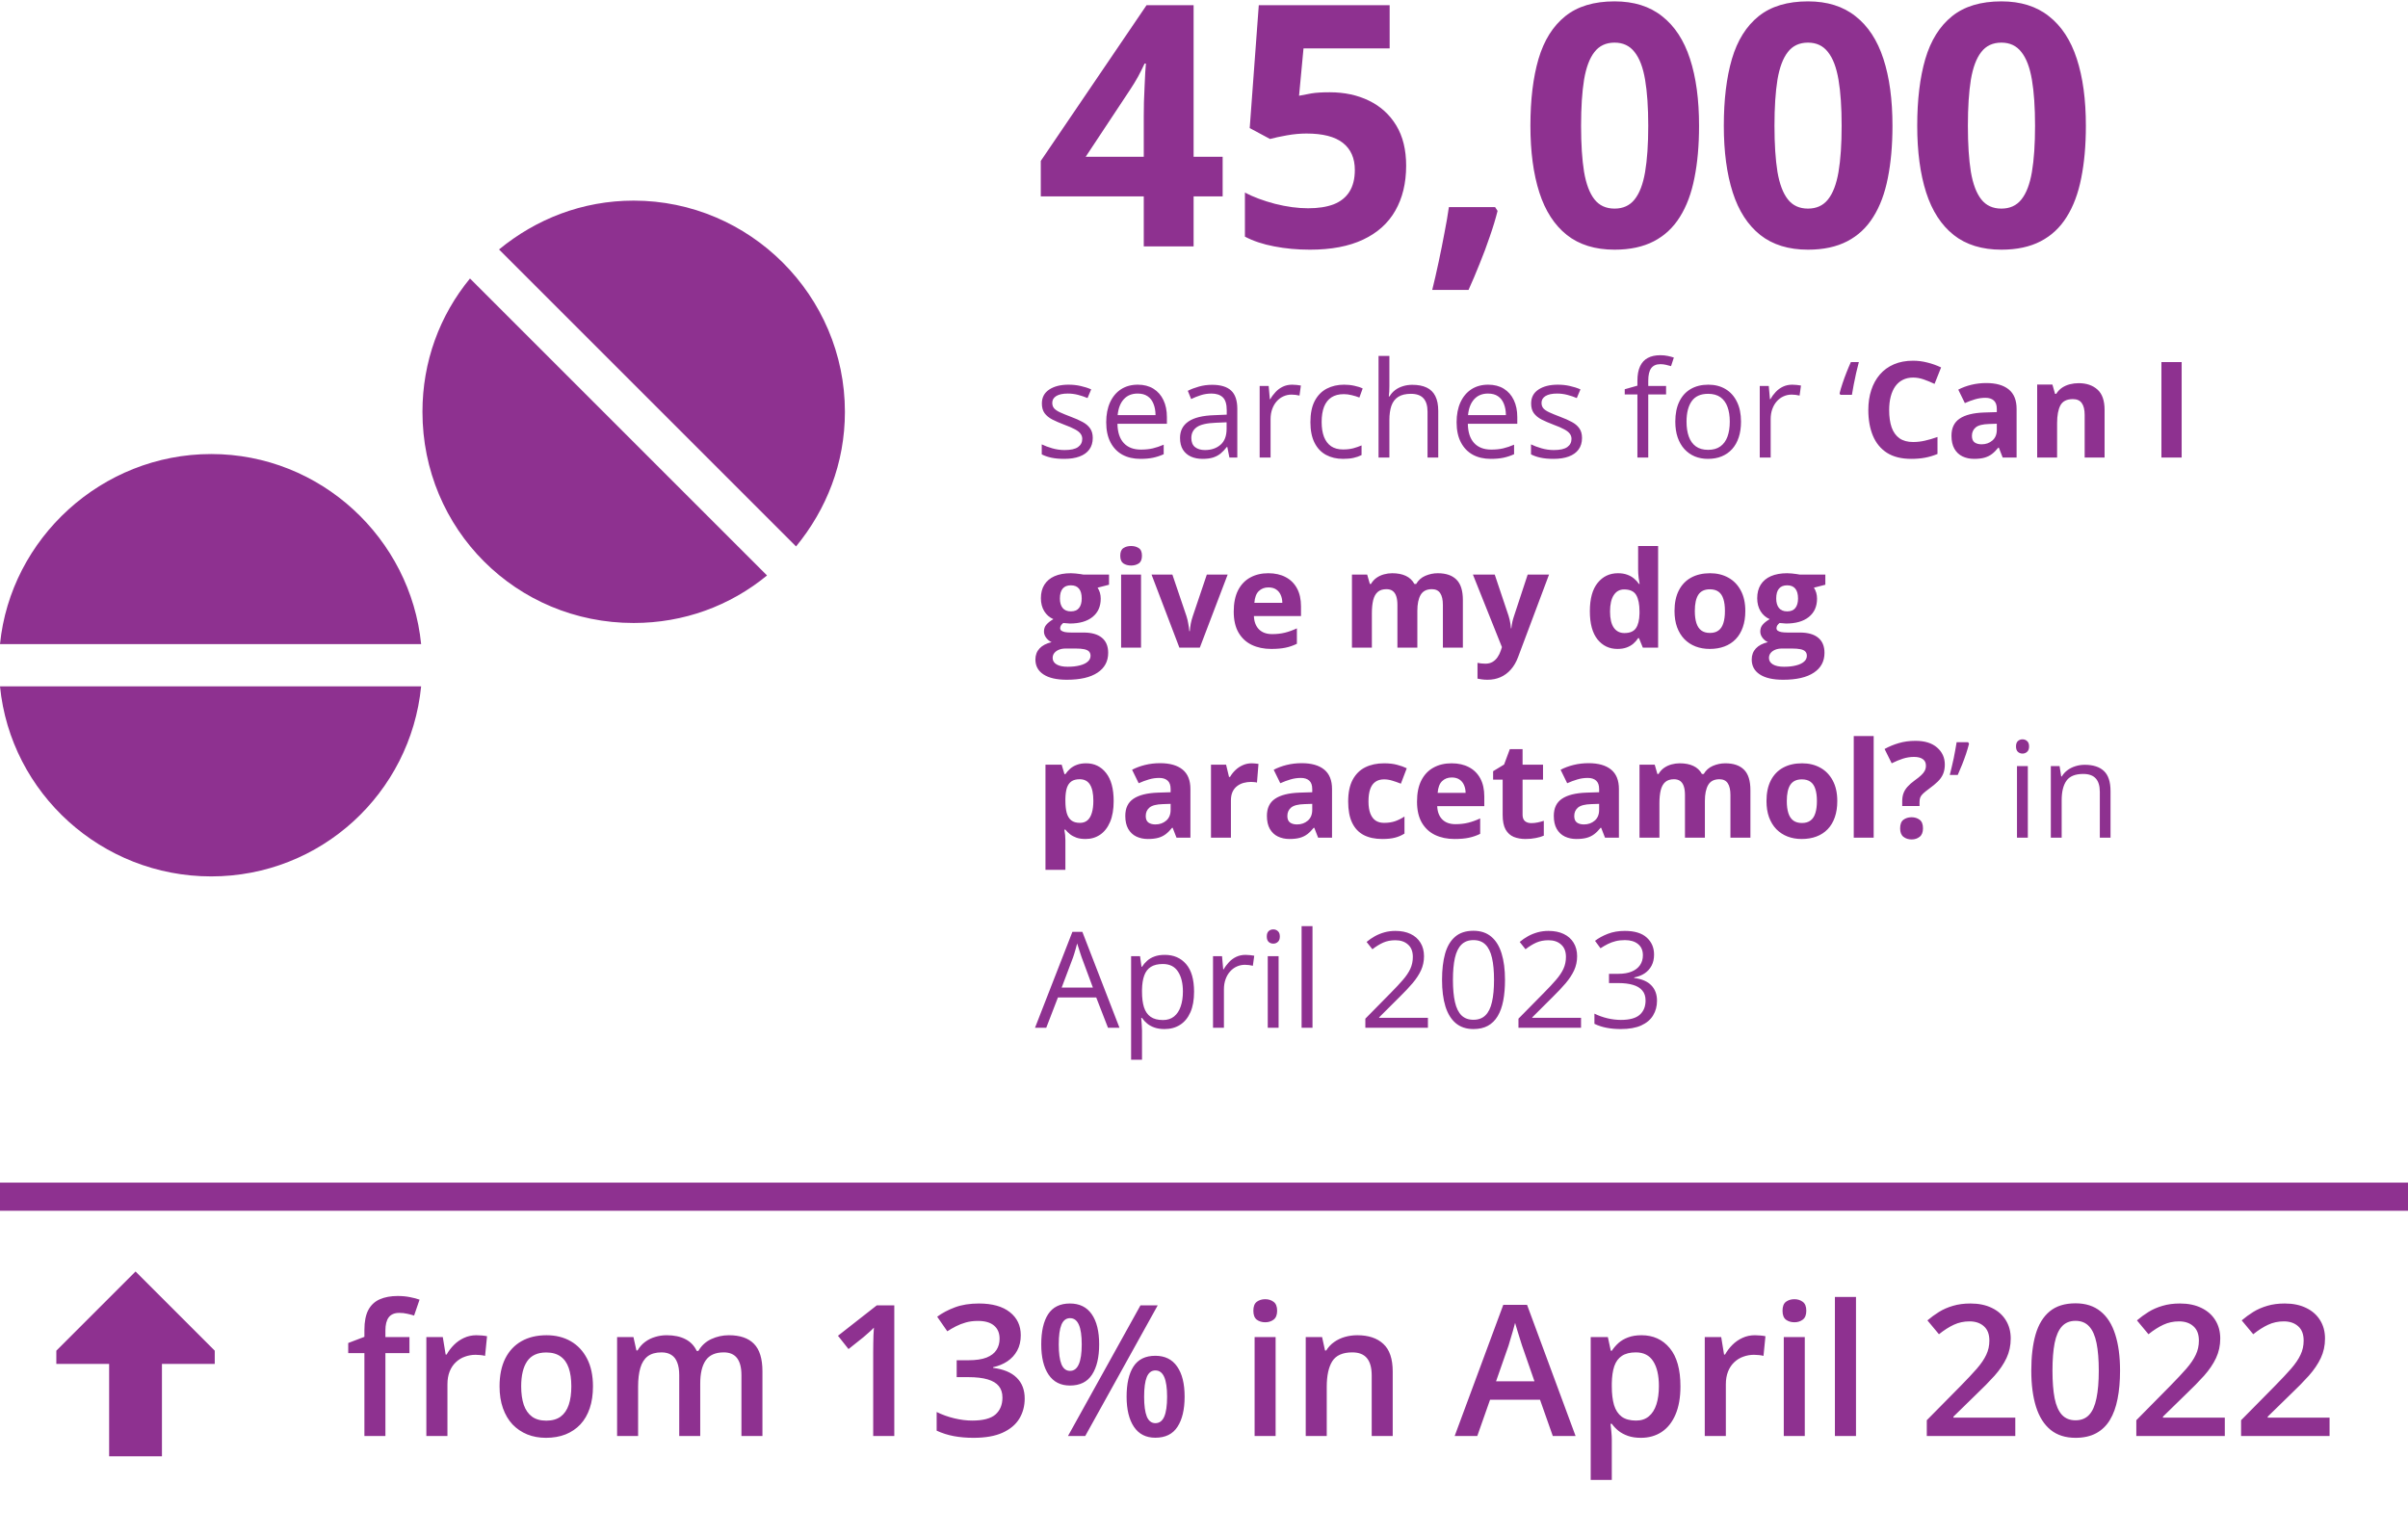 <svg width="342" height="218" viewBox="0 0 342 218" fill="none" xmlns="http://www.w3.org/2000/svg">
<path d="M120 58.5C120 65.812 117.375 72.375 113.062 77.625L70.875 35.438C76.125 31.125 82.688 28.5 90 28.5C106.5 28.5 120 42 120 58.5ZM90 88.5C73.312 88.5 60 75.188 60 58.5C60 51.375 62.438 44.812 66.75 39.562L108.938 81.75C103.688 86.062 97.125 88.5 90 88.5ZM30 124.5C14.438 124.5 1.5 112.688 0 97.5H59.812C58.312 112.688 45.562 124.5 30 124.5ZM0 91.5C1.5 76.5 14.438 64.5 30 64.5C45.562 64.5 58.312 76.5 59.812 91.5H0Z" fill="#8E3190"/>
<path d="M173.648 27.898H169.523V35H162.445V27.898H147.82V22.859L162.844 0.734H169.523V22.273H173.648V27.898ZM162.445 22.273V16.461C162.445 15.914 162.453 15.266 162.469 14.516C162.5 13.766 162.531 13.016 162.562 12.266C162.594 11.516 162.625 10.852 162.656 10.273C162.703 9.68 162.734 9.266 162.75 9.031H162.562C162.266 9.672 161.953 10.297 161.625 10.906C161.297 11.5 160.914 12.125 160.477 12.781L154.195 22.273H162.445ZM188.859 13.109C190.953 13.109 192.812 13.508 194.438 14.305C196.078 15.102 197.367 16.273 198.305 17.82C199.242 19.367 199.711 21.273 199.711 23.539C199.711 26.008 199.195 28.141 198.164 29.938C197.148 31.719 195.625 33.086 193.594 34.039C191.578 34.992 189.062 35.469 186.047 35.469C184.25 35.469 182.555 35.312 180.961 35C179.383 34.703 178 34.242 176.812 33.617V27.359C178 27.984 179.422 28.516 181.078 28.953C182.75 29.375 184.32 29.586 185.789 29.586C187.227 29.586 188.438 29.398 189.422 29.023C190.406 28.633 191.148 28.039 191.648 27.242C192.164 26.43 192.422 25.398 192.422 24.148C192.422 22.477 191.859 21.195 190.734 20.305C189.609 19.414 187.883 18.969 185.555 18.969C184.664 18.969 183.734 19.055 182.766 19.227C181.812 19.398 181.016 19.57 180.375 19.742L177.492 18.195L178.781 0.734H197.367V6.875H185.133L184.5 13.602C185.031 13.492 185.609 13.383 186.234 13.273C186.859 13.164 187.734 13.109 188.859 13.109ZM212.344 29.422L212.695 29.961C212.414 31.086 212.047 32.297 211.594 33.594C211.156 34.891 210.672 36.188 210.141 37.484C209.625 38.781 209.102 40.016 208.57 41.188H203.414C203.727 39.922 204.031 38.594 204.328 37.203C204.625 35.812 204.898 34.445 205.148 33.102C205.414 31.758 205.625 30.531 205.781 29.422H212.344ZM241.312 17.867C241.312 20.633 241.094 23.102 240.656 25.273C240.234 27.445 239.547 29.289 238.594 30.805C237.656 32.32 236.422 33.477 234.891 34.273C233.359 35.07 231.5 35.469 229.312 35.469C226.562 35.469 224.305 34.773 222.539 33.383C220.773 31.977 219.469 29.961 218.625 27.336C217.781 24.695 217.359 21.539 217.359 17.867C217.359 14.164 217.742 11 218.508 8.375C219.289 5.734 220.555 3.711 222.305 2.305C224.055 0.898 226.391 0.195 229.312 0.195C232.047 0.195 234.297 0.898 236.062 2.305C237.844 3.695 239.164 5.711 240.023 8.352C240.883 10.977 241.312 14.148 241.312 17.867ZM224.555 17.867C224.555 20.477 224.695 22.656 224.977 24.406C225.273 26.141 225.766 27.445 226.453 28.32C227.141 29.195 228.094 29.633 229.312 29.633C230.516 29.633 231.461 29.203 232.148 28.344C232.852 27.469 233.352 26.164 233.648 24.43C233.945 22.68 234.094 20.492 234.094 17.867C234.094 15.258 233.945 13.078 233.648 11.328C233.352 9.578 232.852 8.266 232.148 7.391C231.461 6.5 230.516 6.055 229.312 6.055C228.094 6.055 227.141 6.5 226.453 7.391C225.766 8.266 225.273 9.578 224.977 11.328C224.695 13.078 224.555 15.258 224.555 17.867ZM268.781 17.867C268.781 20.633 268.562 23.102 268.125 25.273C267.703 27.445 267.016 29.289 266.062 30.805C265.125 32.32 263.891 33.477 262.359 34.273C260.828 35.07 258.969 35.469 256.781 35.469C254.031 35.469 251.773 34.773 250.008 33.383C248.242 31.977 246.938 29.961 246.094 27.336C245.25 24.695 244.828 21.539 244.828 17.867C244.828 14.164 245.211 11 245.977 8.375C246.758 5.734 248.023 3.711 249.773 2.305C251.523 0.898 253.859 0.195 256.781 0.195C259.516 0.195 261.766 0.898 263.531 2.305C265.312 3.695 266.633 5.711 267.492 8.352C268.352 10.977 268.781 14.148 268.781 17.867ZM252.023 17.867C252.023 20.477 252.164 22.656 252.445 24.406C252.742 26.141 253.234 27.445 253.922 28.32C254.609 29.195 255.562 29.633 256.781 29.633C257.984 29.633 258.93 29.203 259.617 28.344C260.32 27.469 260.82 26.164 261.117 24.43C261.414 22.68 261.562 20.492 261.562 17.867C261.562 15.258 261.414 13.078 261.117 11.328C260.82 9.578 260.32 8.266 259.617 7.391C258.93 6.5 257.984 6.055 256.781 6.055C255.562 6.055 254.609 6.5 253.922 7.391C253.234 8.266 252.742 9.578 252.445 11.328C252.164 13.078 252.023 15.258 252.023 17.867ZM296.25 17.867C296.25 20.633 296.031 23.102 295.594 25.273C295.172 27.445 294.484 29.289 293.531 30.805C292.594 32.32 291.359 33.477 289.828 34.273C288.297 35.07 286.438 35.469 284.25 35.469C281.5 35.469 279.242 34.773 277.477 33.383C275.711 31.977 274.406 29.961 273.562 27.336C272.719 24.695 272.297 21.539 272.297 17.867C272.297 14.164 272.68 11 273.445 8.375C274.227 5.734 275.492 3.711 277.242 2.305C278.992 0.898 281.328 0.195 284.25 0.195C286.984 0.195 289.234 0.898 291 2.305C292.781 3.695 294.102 5.711 294.961 8.352C295.82 10.977 296.25 14.148 296.25 17.867ZM279.492 17.867C279.492 20.477 279.633 22.656 279.914 24.406C280.211 26.141 280.703 27.445 281.391 28.32C282.078 29.195 283.031 29.633 284.25 29.633C285.453 29.633 286.398 29.203 287.086 28.344C287.789 27.469 288.289 26.164 288.586 24.43C288.883 22.68 289.031 20.492 289.031 17.867C289.031 15.258 288.883 13.078 288.586 11.328C288.289 9.578 287.789 8.266 287.086 7.391C286.398 6.5 285.453 6.055 284.25 6.055C283.031 6.055 282.078 6.5 281.391 7.391C280.703 8.266 280.211 9.578 279.914 11.328C279.633 13.078 279.492 15.258 279.492 17.867Z" fill="#8E3190"/>
<path d="M155.201 62.217C155.201 62.866 155.037 63.414 154.709 63.859C154.388 64.298 153.924 64.629 153.318 64.852C152.718 65.074 152 65.186 151.166 65.186C150.454 65.186 149.839 65.13 149.319 65.019C148.8 64.907 148.345 64.749 147.956 64.545V63.126C148.37 63.33 148.865 63.516 149.44 63.683C150.015 63.85 150.603 63.933 151.203 63.933C152.081 63.933 152.718 63.791 153.114 63.506C153.51 63.222 153.708 62.835 153.708 62.347C153.708 62.068 153.627 61.824 153.466 61.614C153.312 61.397 153.049 61.19 152.678 60.992C152.307 60.788 151.793 60.565 151.138 60.324C150.488 60.077 149.925 59.833 149.449 59.591C148.979 59.344 148.614 59.044 148.354 58.691C148.101 58.339 147.974 57.881 147.974 57.318C147.974 56.459 148.32 55.8 149.013 55.342C149.712 54.878 150.627 54.647 151.759 54.647C152.372 54.647 152.944 54.708 153.476 54.832C154.014 54.95 154.515 55.11 154.979 55.315L154.459 56.548C154.038 56.369 153.59 56.217 153.114 56.094C152.638 55.97 152.152 55.908 151.657 55.908C150.946 55.908 150.399 56.026 150.015 56.261C149.638 56.496 149.449 56.817 149.449 57.226C149.449 57.541 149.536 57.801 149.709 58.005C149.888 58.209 150.173 58.401 150.562 58.58C150.952 58.759 151.465 58.97 152.103 59.211C152.74 59.446 153.29 59.69 153.754 59.944C154.218 60.191 154.573 60.494 154.821 60.853C155.074 61.206 155.201 61.66 155.201 62.217ZM161.593 54.647C162.459 54.647 163.201 54.838 163.82 55.222C164.438 55.605 164.911 56.143 165.239 56.836C165.567 57.523 165.731 58.327 165.731 59.248V60.204H158.708C158.727 61.397 159.023 62.306 159.599 62.931C160.174 63.556 160.984 63.868 162.029 63.868C162.673 63.868 163.242 63.809 163.736 63.692C164.231 63.574 164.744 63.401 165.276 63.172V64.527C164.763 64.756 164.253 64.923 163.746 65.028C163.245 65.133 162.651 65.186 161.964 65.186C160.987 65.186 160.134 64.988 159.404 64.592C158.68 64.19 158.117 63.602 157.715 62.829C157.313 62.056 157.112 61.11 157.112 59.99C157.112 58.895 157.295 57.949 157.66 57.151C158.031 56.347 158.55 55.729 159.218 55.296C159.892 54.863 160.684 54.647 161.593 54.647ZM161.575 55.908C160.752 55.908 160.097 56.177 159.608 56.715C159.119 57.253 158.829 58.005 158.736 58.97H164.117C164.111 58.364 164.015 57.832 163.829 57.374C163.65 56.91 163.375 56.551 163.003 56.298C162.632 56.038 162.156 55.908 161.575 55.908ZM172.151 54.665C173.363 54.665 174.263 54.937 174.851 55.481C175.438 56.026 175.732 56.895 175.732 58.088V65H174.609L174.312 63.497H174.238C173.954 63.868 173.657 64.18 173.348 64.434C173.038 64.681 172.68 64.87 172.271 65C171.869 65.124 171.375 65.186 170.787 65.186C170.169 65.186 169.618 65.077 169.136 64.861C168.66 64.644 168.282 64.317 168.004 63.877C167.732 63.438 167.596 62.882 167.596 62.208C167.596 61.193 167.998 60.414 168.802 59.87C169.606 59.325 170.83 59.029 172.476 58.979L174.229 58.905V58.283C174.229 57.405 174.04 56.79 173.663 56.437C173.286 56.084 172.754 55.908 172.067 55.908C171.535 55.908 171.028 55.986 170.546 56.14C170.063 56.295 169.606 56.477 169.173 56.688L168.7 55.519C169.157 55.283 169.683 55.083 170.277 54.916C170.871 54.748 171.495 54.665 172.151 54.665ZM174.21 59.99L172.661 60.055C171.393 60.105 170.5 60.312 169.98 60.677C169.46 61.042 169.201 61.558 169.201 62.226C169.201 62.807 169.377 63.237 169.729 63.516C170.082 63.794 170.549 63.933 171.13 63.933C172.033 63.933 172.772 63.683 173.348 63.182C173.923 62.681 174.21 61.929 174.21 60.927V59.99ZM183.525 54.647C183.729 54.647 183.942 54.659 184.165 54.684C184.388 54.702 184.586 54.73 184.759 54.767L184.564 56.196C184.397 56.153 184.211 56.118 184.007 56.094C183.803 56.069 183.611 56.057 183.432 56.057C183.024 56.057 182.637 56.14 182.272 56.307C181.914 56.468 181.598 56.703 181.326 57.012C181.054 57.315 180.841 57.683 180.686 58.116C180.531 58.543 180.454 59.019 180.454 59.545V65H178.905V54.832H180.185L180.352 56.706H180.417C180.627 56.329 180.881 55.986 181.178 55.676C181.475 55.361 181.818 55.11 182.208 54.925C182.603 54.739 183.042 54.647 183.525 54.647ZM190.752 65.186C189.837 65.186 189.029 64.997 188.331 64.62C187.632 64.242 187.087 63.667 186.698 62.894C186.308 62.121 186.113 61.147 186.113 59.972C186.113 58.741 186.317 57.736 186.726 56.956C187.14 56.171 187.709 55.59 188.433 55.212C189.156 54.835 189.979 54.647 190.9 54.647C191.408 54.647 191.896 54.699 192.366 54.804C192.842 54.903 193.232 55.03 193.535 55.185L193.071 56.474C192.762 56.35 192.403 56.239 191.995 56.14C191.593 56.041 191.216 55.992 190.863 55.992C190.158 55.992 189.571 56.143 189.101 56.446C188.637 56.749 188.287 57.195 188.052 57.782C187.823 58.37 187.709 59.093 187.709 59.953C187.709 60.776 187.82 61.478 188.043 62.059C188.272 62.641 188.609 63.086 189.054 63.395C189.506 63.698 190.069 63.85 190.743 63.85C191.281 63.85 191.766 63.794 192.199 63.683C192.632 63.565 193.025 63.429 193.377 63.274V64.647C193.037 64.821 192.657 64.954 192.236 65.046C191.822 65.139 191.327 65.186 190.752 65.186ZM197.33 50.565V54.878C197.33 55.126 197.323 55.376 197.311 55.63C197.299 55.877 197.277 56.106 197.246 56.316H197.348C197.558 55.958 197.824 55.658 198.146 55.416C198.474 55.169 198.845 54.984 199.259 54.86C199.674 54.73 200.113 54.665 200.577 54.665C201.393 54.665 202.073 54.795 202.618 55.055C203.168 55.315 203.579 55.717 203.852 56.261C204.13 56.805 204.269 57.51 204.269 58.376V65H202.748V58.478C202.748 57.631 202.553 56.997 202.163 56.576C201.78 56.156 201.189 55.945 200.391 55.945C199.637 55.945 199.034 56.091 198.582 56.381C198.137 56.666 197.815 57.086 197.617 57.643C197.425 58.2 197.33 58.88 197.33 59.684V65H195.79V50.565H197.33ZM211.357 54.647C212.223 54.647 212.965 54.838 213.583 55.222C214.202 55.605 214.675 56.143 215.003 56.836C215.331 57.523 215.495 58.327 215.495 59.248V60.204H208.472C208.49 61.397 208.787 62.306 209.362 62.931C209.938 63.556 210.748 63.868 211.793 63.868C212.436 63.868 213.005 63.809 213.5 63.692C213.995 63.574 214.508 63.401 215.04 63.172V64.527C214.527 64.756 214.016 64.923 213.509 65.028C213.008 65.133 212.415 65.186 211.728 65.186C210.751 65.186 209.897 64.988 209.167 64.592C208.444 64.19 207.881 63.602 207.479 62.829C207.077 62.056 206.876 61.11 206.876 59.99C206.876 58.895 207.058 57.949 207.423 57.151C207.794 56.347 208.314 55.729 208.982 55.296C209.656 54.863 210.448 54.647 211.357 54.647ZM211.338 55.908C210.516 55.908 209.86 56.177 209.372 56.715C208.883 57.253 208.592 58.005 208.5 58.97H213.88C213.874 58.364 213.778 57.832 213.593 57.374C213.413 56.91 213.138 56.551 212.767 56.298C212.396 56.038 211.92 55.908 211.338 55.908ZM224.688 62.217C224.688 62.866 224.525 63.414 224.197 63.859C223.875 64.298 223.411 64.629 222.805 64.852C222.205 65.074 221.488 65.186 220.653 65.186C219.942 65.186 219.326 65.13 218.807 65.019C218.287 64.907 217.833 64.749 217.443 64.545V63.126C217.857 63.33 218.352 63.516 218.927 63.683C219.502 63.85 220.09 63.933 220.69 63.933C221.568 63.933 222.205 63.791 222.601 63.506C222.997 63.222 223.195 62.835 223.195 62.347C223.195 62.068 223.114 61.824 222.954 61.614C222.799 61.397 222.536 61.19 222.165 60.992C221.794 60.788 221.281 60.565 220.625 60.324C219.976 60.077 219.413 59.833 218.937 59.591C218.466 59.344 218.102 59.044 217.842 58.691C217.588 58.339 217.461 57.881 217.461 57.318C217.461 56.459 217.808 55.8 218.5 55.342C219.199 54.878 220.115 54.647 221.247 54.647C221.859 54.647 222.431 54.708 222.963 54.832C223.501 54.95 224.002 55.11 224.466 55.315L223.946 56.548C223.526 56.369 223.077 56.217 222.601 56.094C222.125 55.97 221.639 55.908 221.145 55.908C220.433 55.908 219.886 56.026 219.502 56.261C219.125 56.496 218.937 56.817 218.937 57.226C218.937 57.541 219.023 57.801 219.196 58.005C219.376 58.209 219.66 58.401 220.05 58.58C220.439 58.759 220.953 58.97 221.59 59.211C222.227 59.446 222.777 59.69 223.241 59.944C223.705 60.191 224.061 60.494 224.308 60.853C224.562 61.206 224.688 61.66 224.688 62.217ZM236.628 56.038H234.096V65H232.556V56.038H230.756V55.296L232.556 54.786V54.108C232.556 53.255 232.682 52.562 232.936 52.03C233.19 51.492 233.558 51.096 234.04 50.843C234.522 50.589 235.11 50.462 235.803 50.462C236.192 50.462 236.548 50.496 236.87 50.565C237.197 50.633 237.485 50.71 237.732 50.796L237.333 52.012C237.123 51.944 236.885 51.882 236.619 51.826C236.359 51.764 236.093 51.733 235.821 51.733C235.234 51.733 234.798 51.925 234.513 52.309C234.235 52.686 234.096 53.28 234.096 54.09V54.832H236.628V56.038ZM247.27 59.898C247.27 60.732 247.161 61.478 246.945 62.133C246.728 62.789 246.416 63.342 246.008 63.794C245.6 64.245 245.105 64.592 244.523 64.833C243.948 65.068 243.296 65.186 242.566 65.186C241.886 65.186 241.261 65.068 240.692 64.833C240.129 64.592 239.64 64.245 239.226 63.794C238.818 63.342 238.499 62.789 238.271 62.133C238.048 61.478 237.937 60.732 237.937 59.898C237.937 58.784 238.125 57.838 238.502 57.059C238.88 56.273 239.418 55.676 240.117 55.268C240.822 54.854 241.66 54.647 242.631 54.647C243.559 54.647 244.369 54.854 245.062 55.268C245.76 55.682 246.302 56.282 246.685 57.068C247.075 57.847 247.27 58.79 247.27 59.898ZM239.532 59.898C239.532 60.714 239.64 61.422 239.857 62.022C240.073 62.622 240.407 63.086 240.859 63.414C241.31 63.741 241.892 63.905 242.603 63.905C243.308 63.905 243.886 63.741 244.338 63.414C244.796 63.086 245.133 62.622 245.349 62.022C245.566 61.422 245.674 60.714 245.674 59.898C245.674 59.087 245.566 58.388 245.349 57.801C245.133 57.207 244.799 56.749 244.347 56.428C243.896 56.106 243.311 55.945 242.594 55.945C241.536 55.945 240.76 56.295 240.265 56.994C239.777 57.693 239.532 58.66 239.532 59.898ZM254.552 54.647C254.756 54.647 254.97 54.659 255.192 54.684C255.415 54.702 255.613 54.73 255.786 54.767L255.591 56.196C255.424 56.153 255.239 56.118 255.035 56.094C254.831 56.069 254.639 56.057 254.459 56.057C254.051 56.057 253.665 56.14 253.3 56.307C252.941 56.468 252.626 56.703 252.354 57.012C252.081 57.315 251.868 57.683 251.713 58.116C251.559 58.543 251.481 59.019 251.481 59.545V65H249.932V54.832H251.212L251.379 56.706H251.444C251.655 56.329 251.908 55.986 252.205 55.676C252.502 55.361 252.845 55.11 253.235 54.925C253.631 54.739 254.07 54.647 254.552 54.647ZM261.38 56.084L261.269 55.88C261.38 55.429 261.523 54.947 261.696 54.433C261.869 53.914 262.058 53.397 262.262 52.884C262.466 52.364 262.67 51.882 262.874 51.437H264.006C263.882 51.913 263.755 52.426 263.625 52.977C263.502 53.527 263.387 54.074 263.282 54.619C263.177 55.157 263.09 55.645 263.022 56.084H261.38ZM271.715 53.635C271.165 53.635 270.676 53.743 270.25 53.96C269.829 54.17 269.473 54.476 269.183 54.878C268.898 55.28 268.682 55.766 268.533 56.335C268.385 56.904 268.311 57.544 268.311 58.255C268.311 59.214 268.428 60.033 268.663 60.714C268.904 61.388 269.275 61.904 269.776 62.263C270.277 62.616 270.924 62.792 271.715 62.792C272.266 62.792 272.816 62.73 273.367 62.606C273.923 62.483 274.526 62.306 275.176 62.078V64.49C274.576 64.737 273.985 64.913 273.404 65.019C272.822 65.13 272.17 65.186 271.446 65.186C270.049 65.186 268.898 64.898 267.995 64.323C267.098 63.741 266.433 62.931 266 61.892C265.568 60.847 265.351 59.628 265.351 58.237C265.351 57.21 265.49 56.27 265.769 55.416C266.047 54.563 266.455 53.824 266.993 53.199C267.531 52.575 268.196 52.092 268.988 51.752C269.779 51.412 270.689 51.242 271.715 51.242C272.389 51.242 273.064 51.328 273.738 51.502C274.418 51.669 275.068 51.9 275.686 52.197L274.758 54.535C274.251 54.294 273.741 54.084 273.228 53.904C272.714 53.725 272.21 53.635 271.715 53.635ZM282.097 54.415C283.488 54.415 284.555 54.718 285.297 55.324C286.04 55.93 286.411 56.851 286.411 58.088V65H284.435L283.887 63.59H283.813C283.516 63.961 283.213 64.264 282.904 64.499C282.595 64.734 282.239 64.907 281.837 65.019C281.435 65.13 280.946 65.186 280.371 65.186C279.759 65.186 279.208 65.068 278.72 64.833C278.237 64.598 277.857 64.239 277.579 63.757C277.3 63.268 277.161 62.65 277.161 61.901C277.161 60.8 277.548 59.99 278.321 59.471C279.094 58.945 280.254 58.654 281.8 58.599L283.6 58.543V58.088C283.6 57.544 283.457 57.145 283.173 56.892C282.888 56.638 282.493 56.511 281.985 56.511C281.484 56.511 280.993 56.582 280.51 56.725C280.028 56.867 279.545 57.046 279.063 57.263L278.126 55.352C278.676 55.061 279.292 54.832 279.972 54.665C280.659 54.498 281.367 54.415 282.097 54.415ZM283.6 60.194L282.505 60.231C281.59 60.256 280.952 60.42 280.594 60.723C280.241 61.026 280.065 61.425 280.065 61.92C280.065 62.353 280.192 62.662 280.445 62.848C280.699 63.027 281.03 63.117 281.438 63.117C282.044 63.117 282.554 62.937 282.969 62.579C283.389 62.22 283.6 61.71 283.6 61.048V60.194ZM295.224 54.433C296.331 54.433 297.222 54.736 297.896 55.342C298.57 55.942 298.907 56.907 298.907 58.237V65H296.078V58.942C296.078 58.2 295.942 57.64 295.669 57.263C295.403 56.885 294.983 56.697 294.408 56.697C293.542 56.697 292.951 56.991 292.636 57.578C292.32 58.166 292.163 59.013 292.163 60.12V65H289.333V54.628H291.495L291.875 55.955H292.033C292.255 55.596 292.531 55.305 292.858 55.083C293.192 54.86 293.56 54.696 293.962 54.591C294.371 54.486 294.791 54.433 295.224 54.433ZM306.979 65V51.437H309.854V65H306.979ZM151.518 96.564C150.071 96.564 148.964 96.311 148.197 95.804C147.436 95.303 147.056 94.598 147.056 93.689C147.056 93.064 147.25 92.541 147.64 92.121C148.03 91.7 148.602 91.4 149.356 91.221C149.066 91.097 148.812 90.896 148.596 90.618C148.379 90.333 148.271 90.033 148.271 89.718C148.271 89.322 148.385 88.994 148.614 88.734C148.843 88.468 149.174 88.209 149.607 87.955C149.063 87.72 148.63 87.343 148.308 86.823C147.993 86.304 147.835 85.691 147.835 84.986C147.835 84.232 147.999 83.592 148.327 83.066C148.661 82.534 149.143 82.129 149.774 81.851C150.411 81.572 151.184 81.433 152.093 81.433C152.285 81.433 152.508 81.445 152.761 81.47C153.015 81.495 153.247 81.523 153.457 81.554C153.674 81.585 153.819 81.609 153.893 81.628H157.511V83.066L155.888 83.483C156.036 83.712 156.147 83.957 156.222 84.216C156.296 84.476 156.333 84.751 156.333 85.042C156.333 86.155 155.943 87.024 155.164 87.649C154.391 88.267 153.315 88.577 151.936 88.577C151.608 88.558 151.299 88.533 151.008 88.502C150.866 88.614 150.757 88.731 150.683 88.855C150.609 88.979 150.572 89.109 150.572 89.245C150.572 89.381 150.627 89.495 150.739 89.588C150.856 89.674 151.029 89.743 151.258 89.792C151.493 89.835 151.784 89.857 152.13 89.857H153.893C155.031 89.857 155.897 90.101 156.491 90.59C157.091 91.079 157.391 91.796 157.391 92.742C157.391 93.954 156.883 94.894 155.869 95.562C154.861 96.231 153.411 96.564 151.518 96.564ZM151.639 94.718C152.313 94.718 152.891 94.653 153.374 94.523C153.862 94.4 154.236 94.22 154.496 93.985C154.756 93.757 154.886 93.481 154.886 93.16C154.886 92.9 154.808 92.693 154.654 92.538C154.505 92.39 154.277 92.284 153.967 92.223C153.664 92.161 153.275 92.13 152.798 92.13H151.333C150.986 92.13 150.674 92.186 150.396 92.297C150.123 92.408 149.907 92.563 149.746 92.761C149.585 92.965 149.505 93.2 149.505 93.466C149.505 93.856 149.69 94.162 150.062 94.384C150.439 94.607 150.965 94.718 151.639 94.718ZM152.093 86.851C152.625 86.851 153.015 86.687 153.262 86.359C153.51 86.032 153.633 85.586 153.633 85.023C153.633 84.399 153.503 83.932 153.244 83.623C152.99 83.307 152.607 83.149 152.093 83.149C151.574 83.149 151.184 83.307 150.924 83.623C150.665 83.932 150.535 84.399 150.535 85.023C150.535 85.586 150.661 86.032 150.915 86.359C151.175 86.687 151.568 86.851 152.093 86.851ZM162.057 81.628V92H159.228V81.628H162.057ZM160.647 77.564C161.068 77.564 161.429 77.663 161.732 77.861C162.035 78.053 162.187 78.415 162.187 78.947C162.187 79.472 162.035 79.837 161.732 80.041C161.429 80.239 161.068 80.338 160.647 80.338C160.22 80.338 159.855 80.239 159.552 80.041C159.255 79.837 159.107 79.472 159.107 78.947C159.107 78.415 159.255 78.053 159.552 77.861C159.855 77.663 160.22 77.564 160.647 77.564ZM167.503 92L163.551 81.628H166.51L168.514 87.538C168.625 87.884 168.712 88.249 168.774 88.632C168.842 89.016 168.888 89.359 168.913 89.662H168.987C169.006 89.334 169.049 88.985 169.117 88.614C169.191 88.243 169.287 87.884 169.405 87.538L171.399 81.628H174.359L170.407 92H167.503ZM180.129 81.433C181.088 81.433 181.914 81.619 182.606 81.99C183.299 82.355 183.834 82.887 184.211 83.585C184.589 84.284 184.777 85.138 184.777 86.146V87.519H178.088C178.119 88.317 178.357 88.945 178.803 89.402C179.254 89.854 179.879 90.08 180.677 90.08C181.339 90.08 181.945 90.012 182.495 89.876C183.046 89.739 183.611 89.535 184.193 89.263V91.453C183.68 91.706 183.141 91.892 182.579 92.009C182.022 92.127 181.345 92.186 180.547 92.186C179.508 92.186 178.586 91.994 177.782 91.61C176.984 91.227 176.357 90.642 175.899 89.857C175.447 89.072 175.222 88.082 175.222 86.888C175.222 85.676 175.426 84.668 175.834 83.864C176.248 83.053 176.824 82.447 177.56 82.045C178.296 81.637 179.152 81.433 180.129 81.433ZM180.148 83.446C179.597 83.446 179.14 83.623 178.775 83.975C178.416 84.328 178.209 84.881 178.153 85.636H182.124C182.118 85.215 182.041 84.841 181.892 84.513C181.75 84.185 181.533 83.926 181.243 83.734C180.958 83.542 180.593 83.446 180.148 83.446ZM204.195 81.433C205.37 81.433 206.257 81.736 206.857 82.342C207.464 82.942 207.767 83.907 207.767 85.237V92H204.928V85.942C204.928 85.2 204.801 84.64 204.547 84.263C204.294 83.885 203.901 83.697 203.369 83.697C202.621 83.697 202.089 83.966 201.773 84.504C201.458 85.036 201.3 85.8 201.3 86.795V92H198.471V85.942C198.471 85.447 198.415 85.033 198.304 84.699C198.192 84.365 198.022 84.114 197.793 83.947C197.565 83.78 197.271 83.697 196.912 83.697C196.386 83.697 195.972 83.83 195.669 84.096C195.372 84.356 195.159 84.742 195.029 85.255C194.905 85.763 194.843 86.384 194.843 87.12V92H192.014V81.628H194.175L194.556 82.955H194.713C194.924 82.596 195.187 82.305 195.502 82.082C195.824 81.86 196.176 81.696 196.56 81.591C196.943 81.486 197.333 81.433 197.729 81.433C198.489 81.433 199.132 81.557 199.658 81.804C200.19 82.052 200.598 82.435 200.883 82.955H201.133C201.443 82.423 201.879 82.036 202.441 81.795C203.01 81.554 203.595 81.433 204.195 81.433ZM209.195 81.628H212.294L214.251 87.463C214.313 87.649 214.366 87.838 214.409 88.029C214.452 88.221 214.49 88.419 214.521 88.623C214.551 88.827 214.576 89.04 214.595 89.263H214.65C214.688 88.929 214.737 88.617 214.799 88.326C214.867 88.035 214.95 87.748 215.049 87.463L216.97 81.628H220.003L215.615 93.327C215.349 94.044 215.003 94.641 214.576 95.117C214.149 95.6 213.658 95.961 213.101 96.203C212.551 96.444 211.944 96.564 211.283 96.564C210.961 96.564 210.683 96.546 210.448 96.509C210.213 96.478 210.012 96.444 209.845 96.407V94.162C209.975 94.192 210.139 94.22 210.336 94.245C210.534 94.27 210.742 94.282 210.958 94.282C211.354 94.282 211.694 94.199 211.979 94.032C212.263 93.865 212.501 93.639 212.693 93.355C212.885 93.076 213.036 92.77 213.147 92.436L213.314 91.926L209.195 81.628ZM229.717 92.186C228.56 92.186 227.617 91.734 226.887 90.831C226.164 89.922 225.802 88.589 225.802 86.832C225.802 85.058 226.17 83.715 226.906 82.806C227.642 81.891 228.604 81.433 229.791 81.433C230.286 81.433 230.722 81.501 231.099 81.637C231.476 81.773 231.801 81.956 232.073 82.185C232.352 82.413 232.587 82.67 232.778 82.955H232.871C232.834 82.757 232.788 82.466 232.732 82.082C232.682 81.693 232.658 81.294 232.658 80.886V77.564H235.497V92H233.326L232.778 90.655H232.658C232.478 90.939 232.253 91.199 231.98 91.434C231.715 91.663 231.396 91.845 231.025 91.981C230.654 92.118 230.218 92.186 229.717 92.186ZM230.709 89.931C231.483 89.931 232.027 89.702 232.342 89.245C232.664 88.781 232.834 88.085 232.853 87.157V86.851C232.853 85.843 232.698 85.073 232.389 84.541C232.079 84.003 231.504 83.734 230.663 83.734C230.038 83.734 229.55 84.003 229.197 84.541C228.845 85.079 228.668 85.855 228.668 86.87C228.668 87.884 228.845 88.648 229.197 89.161C229.556 89.674 230.06 89.931 230.709 89.931ZM247.882 86.795C247.882 87.661 247.764 88.428 247.529 89.096C247.3 89.764 246.963 90.33 246.518 90.794C246.079 91.252 245.547 91.598 244.922 91.833C244.304 92.068 243.605 92.186 242.826 92.186C242.096 92.186 241.425 92.068 240.812 91.833C240.206 91.598 239.678 91.252 239.226 90.794C238.781 90.33 238.434 89.764 238.187 89.096C237.946 88.428 237.825 87.661 237.825 86.795C237.825 85.645 238.029 84.671 238.438 83.873C238.846 83.075 239.427 82.469 240.182 82.055C240.936 81.64 241.836 81.433 242.881 81.433C243.852 81.433 244.712 81.64 245.46 82.055C246.215 82.469 246.806 83.075 247.232 83.873C247.665 84.671 247.882 85.645 247.882 86.795ZM240.71 86.795C240.71 87.476 240.785 88.048 240.933 88.512C241.082 88.976 241.313 89.325 241.629 89.56C241.944 89.795 242.356 89.913 242.863 89.913C243.364 89.913 243.769 89.795 244.078 89.56C244.394 89.325 244.622 88.976 244.765 88.512C244.913 88.048 244.987 87.476 244.987 86.795C244.987 86.109 244.913 85.54 244.765 85.088C244.622 84.631 244.394 84.287 244.078 84.059C243.763 83.83 243.351 83.715 242.844 83.715C242.096 83.715 241.552 83.972 241.211 84.485C240.877 84.999 240.71 85.769 240.71 86.795ZM253.253 96.564C251.806 96.564 250.699 96.311 249.932 95.804C249.171 95.303 248.791 94.598 248.791 93.689C248.791 93.064 248.986 92.541 249.375 92.121C249.765 91.7 250.337 91.4 251.092 91.221C250.801 91.097 250.548 90.896 250.331 90.618C250.115 90.333 250.006 90.033 250.006 89.718C250.006 89.322 250.121 88.994 250.35 88.734C250.578 88.468 250.909 88.209 251.342 87.955C250.798 87.72 250.365 87.343 250.043 86.823C249.728 86.304 249.57 85.691 249.57 84.986C249.57 84.232 249.734 83.592 250.062 83.066C250.396 82.534 250.878 82.129 251.509 81.851C252.146 81.572 252.919 81.433 253.829 81.433C254.02 81.433 254.243 81.445 254.497 81.47C254.75 81.495 254.982 81.523 255.192 81.554C255.409 81.585 255.554 81.609 255.628 81.628H259.247V83.066L257.623 83.483C257.771 83.712 257.883 83.957 257.957 84.216C258.031 84.476 258.068 84.751 258.068 85.042C258.068 86.155 257.679 87.024 256.899 87.649C256.126 88.267 255.05 88.577 253.671 88.577C253.343 88.558 253.034 88.533 252.743 88.502C252.601 88.614 252.493 88.731 252.418 88.855C252.344 88.979 252.307 89.109 252.307 89.245C252.307 89.381 252.363 89.495 252.474 89.588C252.592 89.674 252.765 89.743 252.994 89.792C253.229 89.835 253.519 89.857 253.866 89.857H255.628C256.766 89.857 257.632 90.101 258.226 90.59C258.826 91.079 259.126 91.796 259.126 92.742C259.126 93.954 258.619 94.894 257.604 95.562C256.596 96.231 255.146 96.564 253.253 96.564ZM253.374 94.718C254.048 94.718 254.626 94.653 255.109 94.523C255.597 94.4 255.972 94.22 256.231 93.985C256.491 93.757 256.621 93.481 256.621 93.16C256.621 92.9 256.544 92.693 256.389 92.538C256.241 92.39 256.012 92.284 255.703 92.223C255.4 92.161 255.01 92.13 254.534 92.13H253.068C252.722 92.13 252.409 92.186 252.131 92.297C251.859 92.408 251.642 92.563 251.481 92.761C251.321 92.965 251.24 93.2 251.24 93.466C251.24 93.856 251.426 94.162 251.797 94.384C252.174 94.607 252.7 94.718 253.374 94.718ZM253.829 86.851C254.361 86.851 254.75 86.687 254.998 86.359C255.245 86.032 255.369 85.586 255.369 85.023C255.369 84.399 255.239 83.932 254.979 83.623C254.725 83.307 254.342 83.149 253.829 83.149C253.309 83.149 252.919 83.307 252.66 83.623C252.4 83.932 252.27 84.399 252.27 85.023C252.27 85.586 252.397 86.032 252.65 86.359C252.91 86.687 253.303 86.851 253.829 86.851ZM154.255 108.433C155.424 108.433 156.367 108.888 157.084 109.797C157.808 110.706 158.17 112.039 158.17 113.795C158.17 114.971 158 115.96 157.66 116.764C157.319 117.562 156.849 118.165 156.25 118.573C155.65 118.981 154.96 119.186 154.181 119.186C153.68 119.186 153.25 119.124 152.891 119C152.532 118.87 152.226 118.706 151.973 118.508C151.719 118.304 151.5 118.088 151.314 117.859H151.166C151.215 118.106 151.252 118.36 151.277 118.62C151.302 118.879 151.314 119.133 151.314 119.38V123.564H148.484V108.628H150.785L151.184 109.973H151.314C151.5 109.695 151.725 109.438 151.991 109.203C152.257 108.968 152.576 108.783 152.947 108.646C153.324 108.504 153.76 108.433 154.255 108.433ZM153.346 110.697C152.851 110.697 152.458 110.799 152.167 111.003C151.877 111.207 151.663 111.513 151.527 111.921C151.397 112.33 151.326 112.846 151.314 113.471V113.777C151.314 114.445 151.376 115.011 151.5 115.475C151.629 115.938 151.843 116.291 152.14 116.532C152.443 116.773 152.857 116.894 153.383 116.894C153.816 116.894 154.171 116.773 154.45 116.532C154.728 116.291 154.935 115.938 155.071 115.475C155.214 115.005 155.285 114.432 155.285 113.758C155.285 112.744 155.127 111.98 154.812 111.467C154.496 110.953 154.007 110.697 153.346 110.697ZM164.757 108.415C166.148 108.415 167.215 108.718 167.958 109.324C168.7 109.93 169.071 110.851 169.071 112.088V119H167.095L166.547 117.59H166.473C166.176 117.961 165.873 118.264 165.564 118.499C165.255 118.734 164.899 118.907 164.497 119.019C164.095 119.13 163.606 119.186 163.031 119.186C162.419 119.186 161.868 119.068 161.38 118.833C160.897 118.598 160.517 118.239 160.239 117.757C159.96 117.268 159.821 116.65 159.821 115.901C159.821 114.8 160.208 113.99 160.981 113.471C161.754 112.945 162.914 112.654 164.46 112.599L166.26 112.543V112.088C166.26 111.544 166.118 111.145 165.833 110.892C165.549 110.638 165.153 110.511 164.646 110.511C164.145 110.511 163.653 110.582 163.17 110.725C162.688 110.867 162.206 111.046 161.723 111.263L160.786 109.352C161.337 109.061 161.952 108.832 162.632 108.665C163.319 108.498 164.027 108.415 164.757 108.415ZM166.26 114.194L165.165 114.231C164.25 114.256 163.613 114.42 163.254 114.723C162.901 115.026 162.725 115.425 162.725 115.92C162.725 116.353 162.852 116.662 163.105 116.848C163.359 117.027 163.69 117.117 164.098 117.117C164.704 117.117 165.215 116.937 165.629 116.579C166.049 116.22 166.26 115.71 166.26 115.048V114.194ZM177.782 108.433C177.924 108.433 178.088 108.442 178.274 108.461C178.466 108.473 178.62 108.492 178.738 108.517L178.524 111.17C178.432 111.139 178.299 111.117 178.125 111.105C177.958 111.086 177.813 111.077 177.689 111.077C177.325 111.077 176.969 111.124 176.623 111.216C176.282 111.309 175.976 111.461 175.704 111.671C175.432 111.875 175.215 112.147 175.055 112.487C174.9 112.821 174.823 113.233 174.823 113.721V119H171.993V108.628H174.136L174.554 110.372H174.693C174.897 110.02 175.151 109.698 175.454 109.407C175.763 109.11 176.112 108.875 176.502 108.702C176.898 108.523 177.325 108.433 177.782 108.433ZM184.87 108.415C186.262 108.415 187.329 108.718 188.071 109.324C188.813 109.93 189.184 110.851 189.184 112.088V119H187.208L186.661 117.59H186.586C186.29 117.961 185.986 118.264 185.677 118.499C185.368 118.734 185.012 118.907 184.61 119.019C184.208 119.13 183.72 119.186 183.145 119.186C182.532 119.186 181.982 119.068 181.493 118.833C181.011 118.598 180.63 118.239 180.352 117.757C180.074 117.268 179.935 116.65 179.935 115.901C179.935 114.8 180.321 113.99 181.094 113.471C181.867 112.945 183.027 112.654 184.573 112.599L186.373 112.543V112.088C186.373 111.544 186.231 111.145 185.946 110.892C185.662 110.638 185.266 110.511 184.759 110.511C184.258 110.511 183.766 110.582 183.284 110.725C182.801 110.867 182.319 111.046 181.836 111.263L180.899 109.352C181.45 109.061 182.065 108.832 182.746 108.665C183.432 108.498 184.14 108.415 184.87 108.415ZM186.373 114.194L185.278 114.231C184.363 114.256 183.726 114.42 183.367 114.723C183.015 115.026 182.838 115.425 182.838 115.92C182.838 116.353 182.965 116.662 183.219 116.848C183.472 117.027 183.803 117.117 184.211 117.117C184.818 117.117 185.328 116.937 185.742 116.579C186.163 116.22 186.373 115.71 186.373 115.048V114.194ZM196.318 119.186C195.292 119.186 194.417 119 193.693 118.629C192.969 118.252 192.419 117.67 192.042 116.885C191.664 116.099 191.476 115.094 191.476 113.87C191.476 112.602 191.689 111.569 192.116 110.771C192.549 109.967 193.146 109.376 193.906 108.999C194.673 108.622 195.561 108.433 196.569 108.433C197.286 108.433 197.905 108.504 198.424 108.646C198.95 108.783 199.408 108.946 199.797 109.138L198.962 111.328C198.517 111.148 198.103 111.003 197.719 110.892C197.336 110.774 196.952 110.715 196.569 110.715C196.074 110.715 195.663 110.833 195.335 111.068C195.007 111.297 194.763 111.643 194.602 112.107C194.441 112.571 194.361 113.152 194.361 113.851C194.361 114.538 194.447 115.107 194.621 115.558C194.794 116.01 195.044 116.347 195.372 116.569C195.7 116.786 196.099 116.894 196.569 116.894C197.156 116.894 197.679 116.817 198.137 116.662C198.594 116.501 199.04 116.279 199.473 115.994V118.416C199.04 118.688 198.585 118.882 198.109 119C197.639 119.124 197.042 119.186 196.318 119.186ZM206.162 108.433C207.12 108.433 207.946 108.619 208.639 108.99C209.331 109.355 209.866 109.887 210.244 110.585C210.621 111.284 210.81 112.138 210.81 113.146V114.519H204.121C204.152 115.317 204.39 115.945 204.835 116.402C205.286 116.854 205.911 117.08 206.709 117.08C207.371 117.08 207.977 117.012 208.527 116.875C209.078 116.739 209.644 116.535 210.225 116.263V118.453C209.712 118.706 209.174 118.892 208.611 119.009C208.054 119.127 207.377 119.186 206.579 119.186C205.54 119.186 204.618 118.994 203.814 118.61C203.017 118.227 202.389 117.642 201.931 116.857C201.48 116.071 201.254 115.082 201.254 113.888C201.254 112.676 201.458 111.668 201.866 110.864C202.281 110.054 202.856 109.447 203.592 109.045C204.328 108.637 205.184 108.433 206.162 108.433ZM206.18 110.446C205.63 110.446 205.172 110.623 204.807 110.975C204.448 111.328 204.241 111.881 204.186 112.636H208.156C208.15 112.215 208.073 111.841 207.924 111.513C207.782 111.185 207.566 110.926 207.275 110.734C206.99 110.542 206.625 110.446 206.18 110.446ZM217.48 116.931C217.789 116.931 218.089 116.9 218.38 116.838C218.677 116.777 218.971 116.699 219.261 116.606V118.712C218.958 118.848 218.581 118.96 218.129 119.046C217.684 119.139 217.195 119.186 216.664 119.186C216.045 119.186 215.488 119.087 214.994 118.889C214.505 118.685 214.118 118.335 213.834 117.84C213.556 117.339 213.417 116.644 213.417 115.753V110.752H212.062V109.556L213.621 108.609L214.437 106.42H216.246V108.628H219.15V110.752H216.246V115.753C216.246 116.149 216.357 116.446 216.58 116.644C216.809 116.835 217.109 116.931 217.48 116.931ZM225.616 108.415C227.008 108.415 228.075 108.718 228.817 109.324C229.559 109.93 229.93 110.851 229.93 112.088V119H227.954L227.407 117.59H227.333C227.036 117.961 226.733 118.264 226.423 118.499C226.114 118.734 225.758 118.907 225.356 119.019C224.954 119.13 224.466 119.186 223.891 119.186C223.278 119.186 222.728 119.068 222.239 118.833C221.757 118.598 221.376 118.239 221.098 117.757C220.82 117.268 220.681 116.65 220.681 115.901C220.681 114.8 221.067 113.99 221.84 113.471C222.613 112.945 223.773 112.654 225.319 112.599L227.119 112.543V112.088C227.119 111.544 226.977 111.145 226.692 110.892C226.408 110.638 226.012 110.511 225.505 110.511C225.004 110.511 224.512 110.582 224.03 110.725C223.547 110.867 223.065 111.046 222.583 111.263L221.646 109.352C222.196 109.061 222.811 108.832 223.492 108.665C224.178 108.498 224.886 108.415 225.616 108.415ZM227.119 114.194L226.024 114.231C225.109 114.256 224.472 114.42 224.113 114.723C223.761 115.026 223.584 115.425 223.584 115.92C223.584 116.353 223.711 116.662 223.965 116.848C224.218 117.027 224.549 117.117 224.958 117.117C225.564 117.117 226.074 116.937 226.488 116.579C226.909 116.22 227.119 115.71 227.119 115.048V114.194ZM245.034 108.433C246.209 108.433 247.096 108.736 247.696 109.342C248.302 109.942 248.605 110.907 248.605 112.237V119H245.767V112.942C245.767 112.2 245.64 111.64 245.386 111.263C245.133 110.885 244.74 110.697 244.208 110.697C243.46 110.697 242.928 110.966 242.612 111.504C242.297 112.036 242.139 112.8 242.139 113.795V119H239.31V112.942C239.31 112.447 239.254 112.033 239.143 111.699C239.031 111.365 238.861 111.114 238.632 110.947C238.403 110.78 238.11 110.697 237.751 110.697C237.225 110.697 236.811 110.83 236.508 111.096C236.211 111.355 235.998 111.742 235.868 112.255C235.744 112.763 235.682 113.384 235.682 114.12V119H232.853V108.628H235.014L235.395 109.955H235.552C235.763 109.596 236.025 109.305 236.341 109.083C236.662 108.86 237.015 108.696 237.398 108.591C237.782 108.486 238.172 108.433 238.567 108.433C239.328 108.433 239.971 108.557 240.497 108.804C241.029 109.052 241.437 109.435 241.722 109.955H241.972C242.281 109.423 242.717 109.036 243.28 108.795C243.849 108.554 244.434 108.433 245.034 108.433ZM260.944 113.795C260.944 114.661 260.827 115.428 260.592 116.096C260.363 116.764 260.026 117.33 259.581 117.794C259.141 118.252 258.61 118.598 257.985 118.833C257.366 119.068 256.667 119.186 255.888 119.186C255.158 119.186 254.487 119.068 253.875 118.833C253.269 118.598 252.74 118.252 252.289 117.794C251.843 117.33 251.497 116.764 251.25 116.096C251.008 115.428 250.888 114.661 250.888 113.795C250.888 112.645 251.092 111.671 251.5 110.873C251.908 110.075 252.49 109.469 253.244 109.055C253.999 108.64 254.899 108.433 255.944 108.433C256.915 108.433 257.775 108.64 258.523 109.055C259.278 109.469 259.868 110.075 260.295 110.873C260.728 111.671 260.944 112.645 260.944 113.795ZM253.773 113.795C253.773 114.476 253.847 115.048 253.996 115.512C254.144 115.976 254.376 116.325 254.691 116.56C255.007 116.795 255.418 116.913 255.925 116.913C256.426 116.913 256.831 116.795 257.141 116.56C257.456 116.325 257.685 115.976 257.827 115.512C257.976 115.048 258.05 114.476 258.05 113.795C258.05 113.109 257.976 112.54 257.827 112.088C257.685 111.631 257.456 111.287 257.141 111.059C256.825 110.83 256.414 110.715 255.907 110.715C255.158 110.715 254.614 110.972 254.274 111.485C253.94 111.999 253.773 112.769 253.773 113.795ZM266.112 119H263.282V104.564H266.112V119ZM270.166 114.5V113.814C270.166 113.393 270.225 113.022 270.342 112.701C270.46 112.373 270.648 112.064 270.908 111.773C271.168 111.476 271.511 111.173 271.938 110.864C272.321 110.592 272.628 110.347 272.856 110.131C273.091 109.914 273.262 109.701 273.367 109.491C273.478 109.274 273.534 109.03 273.534 108.758C273.534 108.356 273.385 108.05 273.088 107.839C272.792 107.629 272.377 107.524 271.845 107.524C271.313 107.524 270.785 107.607 270.259 107.774C269.739 107.941 269.21 108.161 268.672 108.433L267.661 106.401C268.28 106.055 268.951 105.777 269.674 105.566C270.398 105.35 271.19 105.242 272.049 105.242C273.373 105.242 274.396 105.56 275.12 106.197C275.85 106.828 276.215 107.632 276.215 108.609C276.215 109.129 276.131 109.58 275.964 109.964C275.804 110.341 275.556 110.694 275.222 111.021C274.894 111.343 274.483 111.683 273.988 112.042C273.617 112.314 273.333 112.543 273.135 112.729C272.937 112.914 272.801 113.1 272.727 113.285C272.659 113.465 272.625 113.684 272.625 113.944V114.5H270.166ZM269.869 117.673C269.869 117.092 270.027 116.684 270.342 116.449C270.664 116.214 271.05 116.096 271.502 116.096C271.941 116.096 272.318 116.214 272.634 116.449C272.955 116.684 273.116 117.092 273.116 117.673C273.116 118.23 272.955 118.632 272.634 118.879C272.318 119.127 271.941 119.25 271.502 119.25C271.05 119.25 270.664 119.127 270.342 118.879C270.027 118.632 269.869 118.23 269.869 117.673ZM279.518 105.437L279.657 105.641C279.545 106.092 279.403 106.578 279.23 107.097C279.057 107.611 278.868 108.124 278.664 108.637C278.46 109.151 278.256 109.633 278.052 110.084H276.92C277.013 109.732 277.105 109.355 277.198 108.953C277.297 108.551 277.39 108.142 277.477 107.728C277.563 107.314 277.64 106.912 277.708 106.522C277.783 106.132 277.845 105.771 277.894 105.437H279.518ZM288.006 108.832V119H286.466V108.832H288.006ZM287.255 105.028C287.508 105.028 287.725 105.112 287.904 105.279C288.09 105.44 288.183 105.693 288.183 106.04C288.183 106.38 288.09 106.633 287.904 106.8C287.725 106.967 287.508 107.051 287.255 107.051C286.989 107.051 286.766 106.967 286.587 106.8C286.414 106.633 286.327 106.38 286.327 106.04C286.327 105.693 286.414 105.44 286.587 105.279C286.766 105.112 286.989 105.028 287.255 105.028ZM296.087 108.646C297.293 108.646 298.205 108.943 298.824 109.537C299.442 110.125 299.751 111.071 299.751 112.376V119H298.23V112.478C298.23 111.631 298.035 110.997 297.646 110.576C297.262 110.156 296.671 109.945 295.874 109.945C294.748 109.945 293.956 110.264 293.499 110.901C293.041 111.538 292.812 112.463 292.812 113.675V119H291.272V108.832H292.515L292.747 110.298H292.831C293.047 109.939 293.322 109.639 293.656 109.398C293.99 109.151 294.364 108.965 294.779 108.841C295.193 108.711 295.629 108.646 296.087 108.646ZM157.363 146L155.693 141.695H150.256L148.596 146H147L152.307 132.381H153.726L158.996 146H157.363ZM155.22 140.294L153.633 136.018C153.596 135.906 153.534 135.724 153.448 135.47C153.367 135.217 153.284 134.954 153.197 134.682C153.111 134.41 153.04 134.19 152.984 134.023C152.922 134.277 152.854 134.53 152.78 134.784C152.712 135.031 152.644 135.263 152.576 135.479C152.508 135.69 152.449 135.869 152.399 136.018L150.785 140.294H155.22ZM165.425 135.646C166.693 135.646 167.704 136.083 168.458 136.955C169.213 137.827 169.59 139.138 169.59 140.888C169.59 142.045 169.417 143.016 169.071 143.801C168.724 144.587 168.236 145.181 167.605 145.583C166.98 145.985 166.241 146.186 165.388 146.186C164.85 146.186 164.376 146.114 163.968 145.972C163.56 145.83 163.211 145.638 162.92 145.397C162.629 145.156 162.388 144.893 162.196 144.608H162.085C162.104 144.85 162.125 145.14 162.15 145.48C162.181 145.821 162.196 146.118 162.196 146.371V150.546H160.647V135.832H161.918L162.122 137.335H162.196C162.394 137.026 162.635 136.744 162.92 136.491C163.204 136.231 163.551 136.027 163.959 135.878C164.373 135.724 164.862 135.646 165.425 135.646ZM165.156 136.945C164.451 136.945 163.882 137.081 163.449 137.354C163.022 137.626 162.71 138.034 162.512 138.578C162.314 139.116 162.209 139.793 162.196 140.61V140.907C162.196 141.766 162.289 142.493 162.475 143.087C162.666 143.681 162.979 144.132 163.412 144.441C163.851 144.751 164.438 144.905 165.174 144.905C165.805 144.905 166.331 144.735 166.751 144.395C167.172 144.055 167.484 143.582 167.688 142.976C167.899 142.363 168.004 141.661 168.004 140.87C168.004 139.67 167.769 138.717 167.299 138.012C166.835 137.301 166.121 136.945 165.156 136.945ZM176.901 135.646C177.105 135.646 177.318 135.659 177.541 135.684C177.764 135.702 177.962 135.73 178.135 135.767L177.94 137.196C177.773 137.153 177.587 137.118 177.383 137.094C177.179 137.069 176.987 137.057 176.808 137.057C176.4 137.057 176.013 137.14 175.648 137.307C175.29 137.468 174.974 137.703 174.702 138.012C174.43 138.315 174.217 138.683 174.062 139.116C173.907 139.543 173.83 140.019 173.83 140.545V146H172.281V135.832H173.561L173.728 137.706H173.793C174.003 137.329 174.257 136.986 174.554 136.676C174.851 136.361 175.194 136.11 175.583 135.925C175.979 135.739 176.418 135.646 176.901 135.646ZM181.595 135.832V146H180.055V135.832H181.595ZM180.844 132.028C181.097 132.028 181.314 132.112 181.493 132.279C181.679 132.44 181.771 132.693 181.771 133.04C181.771 133.38 181.679 133.633 181.493 133.8C181.314 133.967 181.097 134.051 180.844 134.051C180.578 134.051 180.355 133.967 180.176 133.8C180.003 133.633 179.916 133.38 179.916 133.04C179.916 132.693 180.003 132.44 180.176 132.279C180.355 132.112 180.578 132.028 180.844 132.028ZM186.41 146H184.861V131.564H186.41V146ZM202.803 146H193.916V144.71L197.543 141.027C198.217 140.347 198.783 139.741 199.241 139.209C199.705 138.677 200.057 138.154 200.298 137.641C200.54 137.122 200.66 136.553 200.66 135.934C200.66 135.167 200.431 134.583 199.974 134.181C199.522 133.772 198.925 133.568 198.183 133.568C197.534 133.568 196.958 133.68 196.458 133.902C195.957 134.125 195.443 134.44 194.917 134.849L194.092 133.81C194.451 133.507 194.84 133.237 195.261 133.002C195.688 132.767 196.142 132.582 196.625 132.446C197.113 132.31 197.633 132.242 198.183 132.242C199.018 132.242 199.739 132.387 200.345 132.678C200.951 132.968 201.418 133.383 201.746 133.921C202.08 134.459 202.247 135.099 202.247 135.841C202.247 136.559 202.104 137.227 201.82 137.845C201.535 138.458 201.136 139.067 200.623 139.673C200.11 140.273 199.51 140.91 198.823 141.584L195.873 144.525V144.59H202.803V146ZM213.75 139.2C213.75 140.301 213.667 141.284 213.5 142.15C213.333 143.016 213.07 143.749 212.711 144.349C212.353 144.949 211.889 145.406 211.32 145.722C210.751 146.031 210.067 146.186 209.27 146.186C208.261 146.186 207.426 145.91 206.765 145.36C206.109 144.809 205.617 144.015 205.29 142.976C204.968 141.93 204.807 140.672 204.807 139.2C204.807 137.752 204.952 136.509 205.243 135.47C205.54 134.425 206.016 133.624 206.672 133.067C207.327 132.505 208.193 132.223 209.27 132.223C210.29 132.223 211.131 132.501 211.793 133.058C212.455 133.609 212.946 134.406 213.268 135.452C213.59 136.491 213.75 137.74 213.75 139.2ZM206.356 139.2C206.356 140.461 206.452 141.513 206.644 142.354C206.836 143.195 207.145 143.826 207.572 144.247C208.005 144.661 208.571 144.868 209.27 144.868C209.968 144.868 210.531 144.661 210.958 144.247C211.391 143.832 211.703 143.204 211.895 142.363C212.093 141.522 212.192 140.468 212.192 139.2C212.192 137.957 212.096 136.917 211.904 136.083C211.713 135.241 211.403 134.611 210.977 134.19C210.55 133.763 209.981 133.55 209.27 133.55C208.558 133.55 207.989 133.763 207.562 134.19C207.136 134.611 206.826 135.241 206.635 136.083C206.449 136.917 206.356 137.957 206.356 139.2ZM224.549 146H215.662V144.71L219.289 141.027C219.963 140.347 220.529 139.741 220.987 139.209C221.451 138.677 221.803 138.154 222.044 137.641C222.286 137.122 222.406 136.553 222.406 135.934C222.406 135.167 222.177 134.583 221.72 134.181C221.268 133.772 220.671 133.568 219.929 133.568C219.28 133.568 218.705 133.68 218.204 133.902C217.703 134.125 217.189 134.44 216.664 134.849L215.838 133.81C216.197 133.507 216.586 133.237 217.007 133.002C217.434 132.767 217.888 132.582 218.371 132.446C218.859 132.31 219.379 132.242 219.929 132.242C220.764 132.242 221.485 132.387 222.091 132.678C222.697 132.968 223.164 133.383 223.492 133.921C223.826 134.459 223.993 135.099 223.993 135.841C223.993 136.559 223.85 137.227 223.566 137.845C223.281 138.458 222.882 139.067 222.369 139.673C221.856 140.273 221.256 140.91 220.569 141.584L217.619 144.525V144.59H224.549V146ZM234.921 135.6C234.921 136.206 234.804 136.732 234.569 137.177C234.334 137.623 234.006 137.987 233.585 138.272C233.165 138.55 232.67 138.745 232.101 138.856V138.931C233.177 139.067 233.984 139.413 234.522 139.97C235.067 140.526 235.339 141.256 235.339 142.159C235.339 142.945 235.153 143.64 234.782 144.247C234.417 144.853 233.854 145.329 233.094 145.675C232.339 146.015 231.371 146.186 230.19 146.186C229.472 146.186 228.808 146.127 228.195 146.009C227.589 145.898 227.008 145.709 226.451 145.443V143.996C227.014 144.274 227.626 144.494 228.288 144.655C228.95 144.809 229.59 144.887 230.208 144.887C231.445 144.887 232.339 144.642 232.89 144.154C233.44 143.659 233.715 142.985 233.715 142.131C233.715 141.544 233.561 141.071 233.251 140.712C232.948 140.347 232.509 140.081 231.934 139.914C231.365 139.741 230.679 139.654 229.875 139.654H228.52V138.337H229.884C230.62 138.337 231.244 138.229 231.758 138.012C232.271 137.796 232.661 137.493 232.927 137.103C233.199 136.707 233.335 136.24 233.335 135.702C233.335 135.016 233.106 134.487 232.648 134.116C232.191 133.738 231.569 133.55 230.784 133.55C230.301 133.55 229.862 133.599 229.466 133.698C229.07 133.797 228.699 133.933 228.353 134.106C228.007 134.28 227.66 134.481 227.314 134.709L226.535 133.652C227.029 133.268 227.632 132.938 228.344 132.659C229.055 132.381 229.862 132.242 230.765 132.242C232.151 132.242 233.19 132.557 233.882 133.188C234.575 133.819 234.921 134.623 234.921 135.6Z" fill="#8E3190"/>
<path d="M19.25 180.625L30.5 191.875V193.75H23V206.875H15.5V193.75H8V191.875L19.25 180.625Z" fill="#8E3190"/>
<path d="M58.153 192.219H54.738V204H51.755V192.219H49.457V190.784L51.755 189.908V188.931C51.755 187.737 51.941 186.789 52.313 186.087C52.694 185.384 53.236 184.881 53.938 184.576C54.649 184.263 55.496 184.106 56.477 184.106C57.121 184.106 57.709 184.161 58.242 184.271C58.775 184.373 59.224 184.492 59.588 184.627L58.813 186.887C58.526 186.794 58.204 186.709 57.849 186.633C57.493 186.548 57.112 186.506 56.706 186.506C56.029 186.506 55.53 186.717 55.208 187.141C54.895 187.564 54.738 188.182 54.738 188.994V189.946H58.153V192.219ZM67.675 189.68C67.912 189.68 68.17 189.692 68.449 189.718C68.728 189.743 68.97 189.777 69.173 189.819L68.894 192.612C68.716 192.562 68.496 192.523 68.233 192.498C67.98 192.473 67.751 192.46 67.548 192.46C67.015 192.46 66.507 192.549 66.024 192.727C65.542 192.896 65.115 193.158 64.742 193.514C64.37 193.861 64.078 194.297 63.866 194.821C63.655 195.346 63.549 195.955 63.549 196.649V204H60.553V189.946H62.889L63.295 192.422H63.435C63.714 191.923 64.061 191.465 64.476 191.051C64.89 190.636 65.364 190.306 65.897 190.061C66.439 189.807 67.032 189.68 67.675 189.68ZM84.217 196.941C84.217 198.109 84.064 199.146 83.76 200.052C83.455 200.957 83.011 201.723 82.427 202.35C81.843 202.967 81.14 203.441 80.319 203.771C79.498 204.093 78.572 204.254 77.539 204.254C76.574 204.254 75.69 204.093 74.886 203.771C74.082 203.441 73.383 202.967 72.791 202.35C72.207 201.723 71.754 200.957 71.433 200.052C71.111 199.146 70.95 198.109 70.95 196.941C70.95 195.393 71.217 194.081 71.75 193.006C72.292 191.923 73.062 191.097 74.061 190.53C75.059 189.963 76.248 189.68 77.628 189.68C78.923 189.68 80.065 189.963 81.056 190.53C82.046 191.097 82.82 191.923 83.379 193.006C83.938 194.089 84.217 195.401 84.217 196.941ZM74.022 196.941C74.022 197.965 74.145 198.841 74.391 199.569C74.644 200.297 75.034 200.856 75.559 201.245C76.083 201.626 76.76 201.816 77.59 201.816C78.419 201.816 79.096 201.626 79.621 201.245C80.146 200.856 80.531 200.297 80.776 199.569C81.022 198.841 81.144 197.965 81.144 196.941C81.144 195.917 81.022 195.05 80.776 194.339C80.531 193.619 80.146 193.074 79.621 192.701C79.096 192.32 78.415 192.13 77.577 192.13C76.341 192.13 75.44 192.545 74.873 193.374C74.306 194.203 74.022 195.393 74.022 196.941ZM103.526 189.68C105.101 189.68 106.285 190.086 107.081 190.898C107.885 191.711 108.287 193.014 108.287 194.809V204H105.304V195.342C105.304 194.275 105.096 193.471 104.682 192.93C104.267 192.388 103.636 192.117 102.79 192.117C101.605 192.117 100.75 192.498 100.226 193.26C99.709 194.013 99.451 195.109 99.451 196.548V204H96.468V195.342C96.468 194.631 96.375 194.038 96.189 193.564C96.011 193.082 95.736 192.722 95.363 192.485C94.991 192.24 94.521 192.117 93.954 192.117C93.133 192.117 92.477 192.303 91.986 192.676C91.504 193.048 91.157 193.598 90.945 194.326C90.734 195.046 90.628 195.93 90.628 196.979V204H87.644V189.946H89.968L90.387 191.838H90.552C90.84 191.347 91.195 190.945 91.618 190.632C92.05 190.31 92.528 190.073 93.053 189.921C93.578 189.76 94.123 189.68 94.69 189.68C95.74 189.68 96.624 189.866 97.344 190.238C98.063 190.602 98.601 191.161 98.956 191.914H99.185C99.625 191.152 100.238 190.59 101.025 190.226C101.812 189.862 102.646 189.68 103.526 189.68ZM127.013 204H124.017V192.054C124.017 191.656 124.021 191.258 124.029 190.86C124.038 190.463 124.046 190.073 124.055 189.692C124.072 189.312 124.093 188.948 124.118 188.601C123.94 188.795 123.72 189.007 123.458 189.235C123.204 189.464 122.933 189.701 122.646 189.946L120.513 191.647L119.015 189.756L124.524 185.439H127.013V204ZM144.977 189.68C144.977 190.518 144.807 191.245 144.469 191.863C144.13 192.481 143.665 192.989 143.072 193.387C142.488 193.776 141.811 194.055 141.041 194.225V194.313C142.522 194.5 143.639 194.965 144.393 195.71C145.154 196.455 145.535 197.441 145.535 198.668C145.535 199.743 145.277 200.703 144.761 201.55C144.244 202.388 143.453 203.048 142.387 203.53C141.32 204.013 139.949 204.254 138.273 204.254C137.266 204.254 136.331 204.174 135.468 204.013C134.613 203.852 133.8 203.594 133.03 203.238V200.585C133.817 200.974 134.655 201.275 135.544 201.486C136.433 201.698 137.275 201.804 138.07 201.804C139.619 201.804 140.724 201.516 141.384 200.94C142.044 200.356 142.374 199.552 142.374 198.528C142.374 197.868 142.201 197.326 141.854 196.903C141.515 196.48 140.986 196.163 140.267 195.951C139.556 195.74 138.637 195.634 137.512 195.634H135.874V193.234H137.524C138.599 193.234 139.463 193.107 140.114 192.854C140.766 192.591 141.236 192.231 141.523 191.774C141.82 191.317 141.968 190.784 141.968 190.175C141.968 189.379 141.71 188.761 141.193 188.321C140.677 187.873 139.911 187.648 138.896 187.648C138.269 187.648 137.698 187.72 137.182 187.864C136.674 188.008 136.204 188.19 135.772 188.41C135.341 188.63 134.93 188.867 134.541 189.121L133.106 187.052C133.809 186.527 134.647 186.083 135.62 185.719C136.593 185.355 137.728 185.173 139.022 185.173C140.927 185.173 142.395 185.583 143.428 186.404C144.46 187.217 144.977 188.309 144.977 189.68ZM151.959 185.173C153.322 185.173 154.354 185.681 155.057 186.696C155.759 187.703 156.11 189.13 156.11 190.975C156.11 192.811 155.772 194.246 155.095 195.278C154.426 196.311 153.381 196.827 151.959 196.827C150.63 196.827 149.619 196.311 148.925 195.278C148.231 194.246 147.884 192.811 147.884 190.975C147.884 189.13 148.21 187.703 148.861 186.696C149.521 185.681 150.554 185.173 151.959 185.173ZM151.972 187.255C151.422 187.255 151.015 187.564 150.753 188.182C150.499 188.799 150.372 189.735 150.372 190.987C150.372 192.231 150.499 193.171 150.753 193.806C151.015 194.432 151.422 194.745 151.972 194.745C152.53 194.745 152.945 194.432 153.216 193.806C153.495 193.179 153.635 192.24 153.635 190.987C153.635 189.743 153.499 188.812 153.229 188.194C152.958 187.568 152.539 187.255 151.972 187.255ZM164.426 185.439L154.13 204H151.68L161.976 185.439H164.426ZM164.083 192.6C165.446 192.6 166.478 193.107 167.181 194.123C167.892 195.13 168.247 196.556 168.247 198.401C168.247 200.229 167.909 201.66 167.231 202.692C166.563 203.725 165.513 204.241 164.083 204.241C162.754 204.241 161.743 203.725 161.049 202.692C160.355 201.66 160.008 200.229 160.008 198.401C160.008 196.556 160.334 195.13 160.985 194.123C161.646 193.107 162.678 192.6 164.083 192.6ZM164.096 194.682C163.546 194.682 163.139 194.991 162.877 195.608C162.623 196.226 162.496 197.161 162.496 198.414C162.496 199.658 162.623 200.598 162.877 201.232C163.139 201.859 163.546 202.172 164.096 202.172C164.663 202.172 165.082 201.863 165.353 201.245C165.623 200.619 165.759 199.675 165.759 198.414C165.759 197.17 165.623 196.239 165.353 195.621C165.082 194.995 164.663 194.682 164.096 194.682ZM181.171 189.946V204H178.188V189.946H181.171ZM179.698 184.563C180.155 184.563 180.549 184.686 180.879 184.932C181.217 185.177 181.387 185.6 181.387 186.201C181.387 186.794 181.217 187.217 180.879 187.471C180.549 187.716 180.155 187.839 179.698 187.839C179.224 187.839 178.822 187.716 178.492 187.471C178.171 187.217 178.01 186.794 178.01 186.201C178.01 185.6 178.171 185.177 178.492 184.932C178.822 184.686 179.224 184.563 179.698 184.563ZM192.774 189.68C194.357 189.68 195.589 190.09 196.469 190.911C197.357 191.724 197.802 193.031 197.802 194.834V204H194.818V195.393C194.818 194.301 194.594 193.484 194.146 192.942C193.697 192.392 193.003 192.117 192.063 192.117C190.701 192.117 189.753 192.536 189.22 193.374C188.695 194.212 188.433 195.426 188.433 197.018V204H185.449V189.946H187.772L188.191 191.851H188.356C188.661 191.36 189.038 190.958 189.486 190.645C189.943 190.323 190.451 190.082 191.01 189.921C191.577 189.76 192.165 189.68 192.774 189.68ZM220.539 204L218.724 198.846H211.627L209.812 204H206.6L213.506 185.363H216.883L223.776 204H220.539ZM217.937 196.23L216.172 191.152C216.104 190.932 216.007 190.623 215.88 190.226C215.753 189.819 215.626 189.409 215.499 188.994C215.372 188.571 215.266 188.215 215.182 187.928C215.097 188.275 214.991 188.664 214.864 189.096C214.746 189.519 214.627 189.917 214.509 190.289C214.399 190.661 214.314 190.949 214.255 191.152L212.478 196.23H217.937ZM233.133 189.68C234.8 189.68 236.137 190.289 237.145 191.508C238.16 192.727 238.668 194.538 238.668 196.941C238.668 198.533 238.431 199.874 237.957 200.966C237.492 202.049 236.836 202.87 235.989 203.429C235.151 203.979 234.174 204.254 233.057 204.254C232.346 204.254 231.728 204.161 231.203 203.975C230.678 203.788 230.23 203.547 229.857 203.251C229.485 202.946 229.172 202.616 228.918 202.261H228.74C228.783 202.599 228.821 202.976 228.854 203.391C228.897 203.797 228.918 204.169 228.918 204.508V210.233H225.922V189.946H228.359L228.778 191.889H228.918C229.18 191.491 229.498 191.123 229.87 190.784C230.251 190.446 230.708 190.179 231.241 189.984C231.783 189.781 232.413 189.68 233.133 189.68ZM232.333 192.117C231.512 192.117 230.852 192.282 230.353 192.612C229.862 192.934 229.502 193.421 229.273 194.072C229.053 194.724 228.935 195.541 228.918 196.522V196.941C228.918 197.982 229.024 198.867 229.235 199.595C229.455 200.314 229.815 200.864 230.314 201.245C230.822 201.618 231.508 201.804 232.371 201.804C233.099 201.804 233.7 201.605 234.174 201.207C234.656 200.809 235.016 200.242 235.253 199.506C235.49 198.77 235.608 197.902 235.608 196.903C235.608 195.388 235.338 194.212 234.796 193.374C234.263 192.536 233.442 192.117 232.333 192.117ZM249.243 189.68C249.48 189.68 249.738 189.692 250.018 189.718C250.297 189.743 250.538 189.777 250.741 189.819L250.462 192.612C250.284 192.562 250.064 192.523 249.802 192.498C249.548 192.473 249.319 192.46 249.116 192.46C248.583 192.46 248.075 192.549 247.593 192.727C247.11 192.896 246.683 193.158 246.311 193.514C245.938 193.861 245.646 194.297 245.435 194.821C245.223 195.346 245.117 195.955 245.117 196.649V204H242.121V189.946H244.457L244.863 192.422H245.003C245.282 191.923 245.629 191.465 246.044 191.051C246.459 190.636 246.933 190.306 247.466 190.061C248.007 189.807 248.6 189.68 249.243 189.68ZM256.327 189.946V204H253.344V189.946H256.327ZM254.854 184.563C255.312 184.563 255.705 184.686 256.035 184.932C256.374 185.177 256.543 185.6 256.543 186.201C256.543 186.794 256.374 187.217 256.035 187.471C255.705 187.716 255.312 187.839 254.854 187.839C254.381 187.839 253.979 187.716 253.648 187.471C253.327 187.217 253.166 186.794 253.166 186.201C253.166 185.6 253.327 185.177 253.648 184.932C253.979 184.686 254.381 184.563 254.854 184.563ZM263.602 204H260.605V184.246H263.602V204ZM286.225 204H273.656V201.753L278.468 196.878C279.399 195.93 280.165 195.113 280.766 194.428C281.367 193.734 281.811 193.078 282.099 192.46C282.395 191.842 282.543 191.169 282.543 190.441C282.543 189.544 282.285 188.867 281.769 188.41C281.252 187.945 280.571 187.712 279.725 187.712C278.921 187.712 278.176 187.873 277.49 188.194C276.813 188.507 276.111 188.956 275.383 189.54L273.745 187.572C274.261 187.132 274.812 186.73 275.396 186.366C275.988 186.002 276.648 185.715 277.376 185.503C278.104 185.283 278.933 185.173 279.864 185.173C281.041 185.173 282.056 185.384 282.911 185.808C283.766 186.222 284.422 186.802 284.879 187.547C285.344 188.292 285.577 189.159 285.577 190.149C285.577 191.148 285.378 192.071 284.98 192.917C284.583 193.763 284.016 194.601 283.279 195.431C282.543 196.252 281.667 197.145 280.651 198.109L277.439 201.245V201.385H286.225V204ZM301.104 194.707C301.104 196.205 300.985 197.547 300.748 198.731C300.52 199.908 300.156 200.907 299.656 201.728C299.157 202.549 298.505 203.175 297.701 203.606C296.897 204.038 295.924 204.254 294.781 204.254C293.351 204.254 292.17 203.877 291.239 203.124C290.308 202.362 289.618 201.271 289.17 199.849C288.721 198.418 288.497 196.704 288.497 194.707C288.497 192.71 288.7 191 289.106 189.578C289.521 188.148 290.19 187.052 291.112 186.29C292.035 185.528 293.258 185.147 294.781 185.147C296.22 185.147 297.405 185.528 298.336 186.29C299.275 187.043 299.969 188.135 300.418 189.565C300.875 190.987 301.104 192.701 301.104 194.707ZM291.506 194.707C291.506 196.273 291.607 197.58 291.811 198.63C292.022 199.679 292.369 200.466 292.852 200.991C293.334 201.507 293.977 201.766 294.781 201.766C295.585 201.766 296.229 201.507 296.711 200.991C297.193 200.475 297.54 199.692 297.752 198.643C297.972 197.593 298.082 196.281 298.082 194.707C298.082 193.15 297.976 191.846 297.765 190.797C297.553 189.747 297.206 188.96 296.724 188.436C296.241 187.902 295.594 187.636 294.781 187.636C293.969 187.636 293.321 187.902 292.839 188.436C292.365 188.96 292.022 189.747 291.811 190.797C291.607 191.846 291.506 193.15 291.506 194.707ZM315.982 204H303.414V201.753L308.226 196.878C309.157 195.93 309.923 195.113 310.523 194.428C311.124 193.734 311.569 193.078 311.856 192.46C312.153 191.842 312.301 191.169 312.301 190.441C312.301 189.544 312.043 188.867 311.526 188.41C311.01 187.945 310.329 187.712 309.482 187.712C308.678 187.712 307.934 187.873 307.248 188.194C306.571 188.507 305.868 188.956 305.141 189.54L303.503 187.572C304.019 187.132 304.569 186.73 305.153 186.366C305.746 186.002 306.406 185.715 307.134 185.503C307.862 185.283 308.691 185.173 309.622 185.173C310.799 185.173 311.814 185.384 312.669 185.808C313.524 186.222 314.18 186.802 314.637 187.547C315.102 188.292 315.335 189.159 315.335 190.149C315.335 191.148 315.136 192.071 314.738 192.917C314.34 193.763 313.773 194.601 313.037 195.431C312.301 196.252 311.425 197.145 310.409 198.109L307.197 201.245V201.385H315.982V204ZM330.861 204H318.293V201.753L323.104 196.878C324.035 195.93 324.801 195.113 325.402 194.428C326.003 193.734 326.448 193.078 326.735 192.46C327.032 191.842 327.18 191.169 327.18 190.441C327.18 189.544 326.922 188.867 326.405 188.41C325.889 187.945 325.208 187.712 324.361 187.712C323.557 187.712 322.812 187.873 322.127 188.194C321.45 188.507 320.747 188.956 320.02 189.54L318.382 187.572C318.898 187.132 319.448 186.73 320.032 186.366C320.625 186.002 321.285 185.715 322.013 185.503C322.741 185.283 323.57 185.173 324.501 185.173C325.677 185.173 326.693 185.384 327.548 185.808C328.403 186.222 329.059 186.802 329.516 187.547C329.981 188.292 330.214 189.159 330.214 190.149C330.214 191.148 330.015 192.071 329.617 192.917C329.219 193.763 328.652 194.601 327.916 195.431C327.18 196.252 326.304 197.145 325.288 198.109L322.076 201.245V201.385H330.861V204Z" fill="#8E3190"/>
<path d="M0 172H342V168H0V172Z" fill="#8E3190" mask="url(#path-4-inside-1_393_6938)"/>
</svg>
